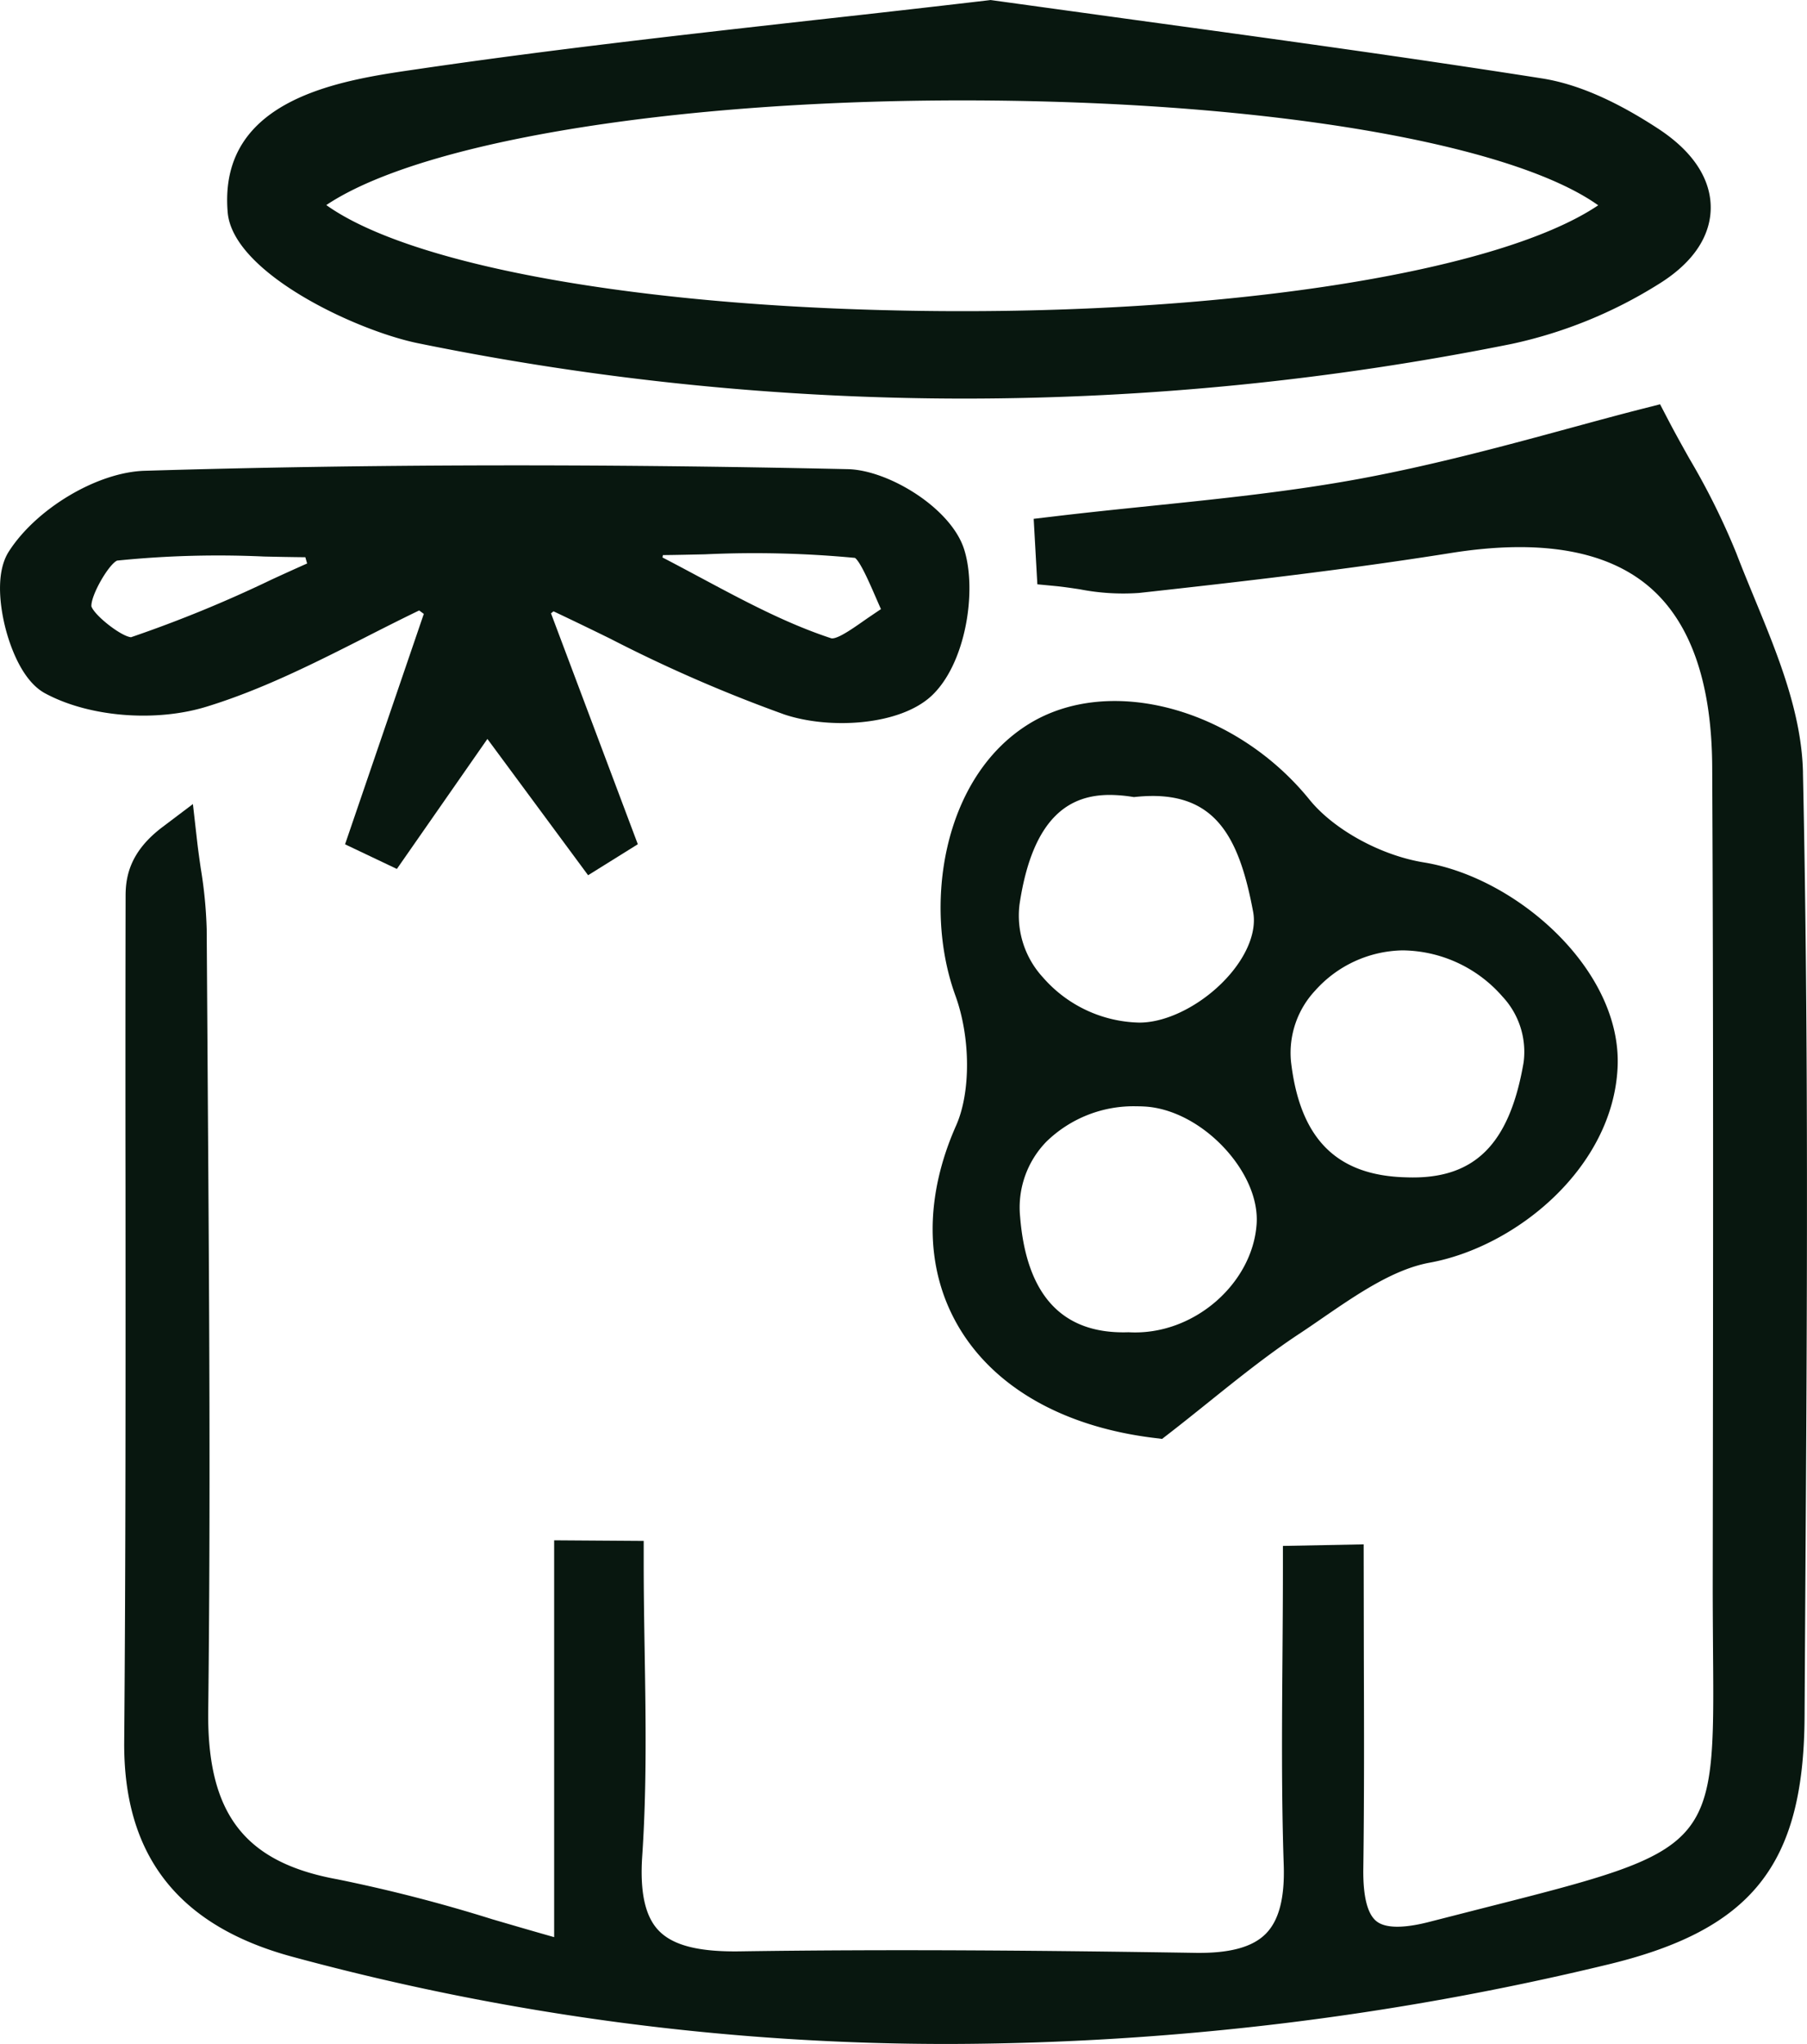 <svg xmlns="http://www.w3.org/2000/svg" width="215" height="243.118" viewBox="0 0 215 243.118">
    <defs>
        <clipPath id="82n33iwyva">
            <path data-name="Rectangle 121" style="fill:#08170f" d="M0 0h215v243.118H0z"/>
        </clipPath>
    </defs>
    <g data-name="Group 106" style="clip-path:url(#82n33iwyva)">
        <path data-name="Path 36" d="M202.588 53.066c-.156-7.1-3.007-14.018-5.76-20.7-.743-1.807-1.485-3.6-2.166-5.381a84.937 84.937 0 0 0-5.583-11.249c-.873-1.553-1.735-3.1-2.545-4.653l-.95-1.823-1.994.509c-2.612.66-5.469 1.439-8.507 2.264-7.593 2.067-16.194 4.4-24.94 6.035-8.32 1.553-16.968 2.441-25.324 3.3-3.786.39-7.567.779-11.343 1.231l-2.42.286.436 7.79 2.223.213c.935.093 1.88.239 2.831.379a26.829 26.829 0 0 0 7.069.431c11.93-1.314 24.628-2.763 37.14-4.757 10.507-1.662 18.411-.322 23.506 4 4.944 4.2 7.474 11.41 7.526 21.444.151 30.788.109 61.57.068 92.358l-.005 4.4c-.005 3.054.021 5.838.036 8.362.192 23.641.192 23.641-27.474 30.658l-6.362 1.626c-2.093.535-4.872.961-6.2-.088-1.091-.857-1.62-2.976-1.574-6.295.114-8.377.088-16.76.062-25.142l-.021-13.4-9.608.187v2.55c0 3.537-.026 7.074-.052 10.611-.062 8.128-.13 16.531.151 24.81.125 3.9-.566 6.565-2.124 8.149-1.574 1.6-4.274 2.332-8.284 2.285-17.061-.265-35.426-.457-54.19-.182-5.059.088-8.112-.722-9.8-2.5-1.589-1.678-2.218-4.56-1.932-8.819.551-8.128.421-16.381.291-24.363-.057-3.521-.114-7.037-.114-10.553v-2.581L54 144.385v47.2c-2.592-.732-5.022-1.444-7.333-2.119a182.963 182.963 0 0 0-18.5-4.768c-11.031-2.02-15.472-7.827-15.326-20.037.291-24.5.114-49.391-.052-73.469l-.13-19.476a53.159 53.159 0 0 0-.706-7.255c-.151-1.044-.3-2.093-.421-3.132l-.514-4.518-3.63 2.742c-3.869 2.919-4.373 5.89-4.378 8.154Q2.977 84.991 3 102.27c.01 22.021.026 44.047-.156 66.068-.109 13.509 6.4 21.865 19.912 25.553a297.277 297.277 0 0 0 78.47 10.4 337.01 337.01 0 0 0 77.811-9.369c17.43-4.124 23.647-11.857 23.74-29.557l.093-15.622c.2-31.686.405-64.448-.286-96.674" transform="translate(11.934 38.827)" style="fill:#08170f"/>
        <path data-name="Path 37" d="M27.911 40.822a325.335 325.335 0 0 0 65.076 6.586 330.694 330.694 0 0 0 65.076-6.508 54.437 54.437 0 0 0 17.352-7.043c5.142-3.142 6.269-6.653 6.305-9.042.042-2.446-1.013-6.082-6.253-9.515-5.147-3.365-9.671-5.323-13.831-5.978-16.225-2.545-32.616-4.789-48.462-6.959L96.036 0 95.7.042q-10.171 1.191-20.075 2.28C59.26 4.155 43.8 5.89 28.171 8.175l-.6.088C18.8 9.535 4.124 11.67 5.267 25.246c.6 7.209 15.274 14.069 22.644 15.576M17 24.389c12.434-8.315 47.537-13.425 86.4-12.293 30.85.893 55.556 5.645 64.936 12.319-12.324 8.3-46.955 13.493-85.243 12.465C51.755 36.064 26.6 31.24 17 24.389" transform="translate(21.823 .003)" style="fill:#08170f"/>
        <path data-name="Path 38" d="M43.627 31.033c2.077-1.054 4.155-2.109 6.248-3.116l.551.41-9.37 27.407 6.165 2.929L57.993 43.2l11.981 16.211 5.916-3.687-10.33-27.465.3-.239a490.38 490.38 0 0 1 6.741 3.251 173.461 173.461 0 0 0 20.717 9.016c5.344 1.792 13.633 1.34 17.466-2.166 4.093-3.755 5.49-12.439 3.952-17.409-1.522-4.95-9.016-9.494-13.851-9.6-29.91-.66-57.28-.6-83.68.192-5.625.171-12.875 4.482-16.157 9.608-1.766 2.758-.862 7.313-.39 9.141.467 1.807 1.859 6.186 4.711 7.723 5.2 2.81 13.1 3.464 19.2 1.589 6.658-2.041 12.963-5.24 19.061-8.331m-29.7-9.047a118.926 118.926 0 0 1 17.5-.483c1.636.036 3.272.068 4.9.083l.213.743q-2.135.95-4.254 1.927a151.144 151.144 0 0 1-16.7 6.845c-1.179-.109-4.3-2.545-4.711-3.662-.088-1.314 2.051-5 3.054-5.453m69.324 1.974c-1.475-.789-2.95-1.579-4.435-2.348l.057-.28c1.667-.016 3.329-.057 5-.093a127.046 127.046 0 0 1 17.85.426c.634.457 1.724 2.971 2.379 4.472.239.545.473 1.091.712 1.62-.467.312-.945.639-1.423.961-1.314.893-3.667 2.675-4.492 2.509-5.355-1.761-10.351-4.435-15.643-7.266" transform="translate(-.001 44.693)" style="fill:#08170f"/>
        <path data-name="Path 39" d="M24.262 90.155C28.433 97.53 36.727 102.34 47.6 103.69l1.065.13.847-.654c1.579-1.221 3.132-2.472 4.69-3.719 3.443-2.763 7.006-5.625 10.683-8.06.935-.613 1.87-1.257 2.81-1.906 4.17-2.862 8.481-5.827 12.787-6.617 10.32-1.88 21.813-11.3 22.379-23.226.551-11.54-11.951-22.587-23.07-24.389-5.116-.831-10.7-3.9-13.581-7.453C57.382 16.9 42.4 12.859 32.811 18.785c-10.33 6.383-12.584 21.74-8.741 32.3 1.813 4.986 1.849 11.488.088 15.461-3.76 8.466-3.719 16.848.1 23.6M42.45 27.224a17.894 17.894 0 0 1 2.55.208l.312.047.317-.031c9.239-.914 12.163 4.57 13.867 13.675.405 2.155-.556 4.82-2.638 7.307-2.9 3.464-7.359 5.874-10.875 5.874h-.063a15.637 15.637 0 0 1-11.436-5.381A10.843 10.843 0 0 1 31.7 40.26c1.6-10.766 6.232-13.036 10.751-13.036M31.772 77.395a11.213 11.213 0 0 1 3.121-8.923A14.843 14.843 0 0 1 45.67 64.26c.27 0 .545.005.815.021 3.36.151 7.022 2.083 9.8 5.173 2.483 2.773 3.807 5.962 3.63 8.762-.452 7.084-7.463 13.337-15.186 12.922h-.139c-7.832.229-12.07-4.435-12.818-13.742M64 58.926a10.85 10.85 0 0 1 2.882-8.434 14.251 14.251 0 0 1 10.387-4.778 15.957 15.957 0 0 1 11.9 5.5 9.621 9.621 0 0 1 2.509 7.827C90 68.81 85.827 73 77.746 72.71 69.431 72.518 65.063 68.14 64 58.926" transform="translate(89.603 67.328)" style="fill:#08170f"/>
    </g>
</svg>
